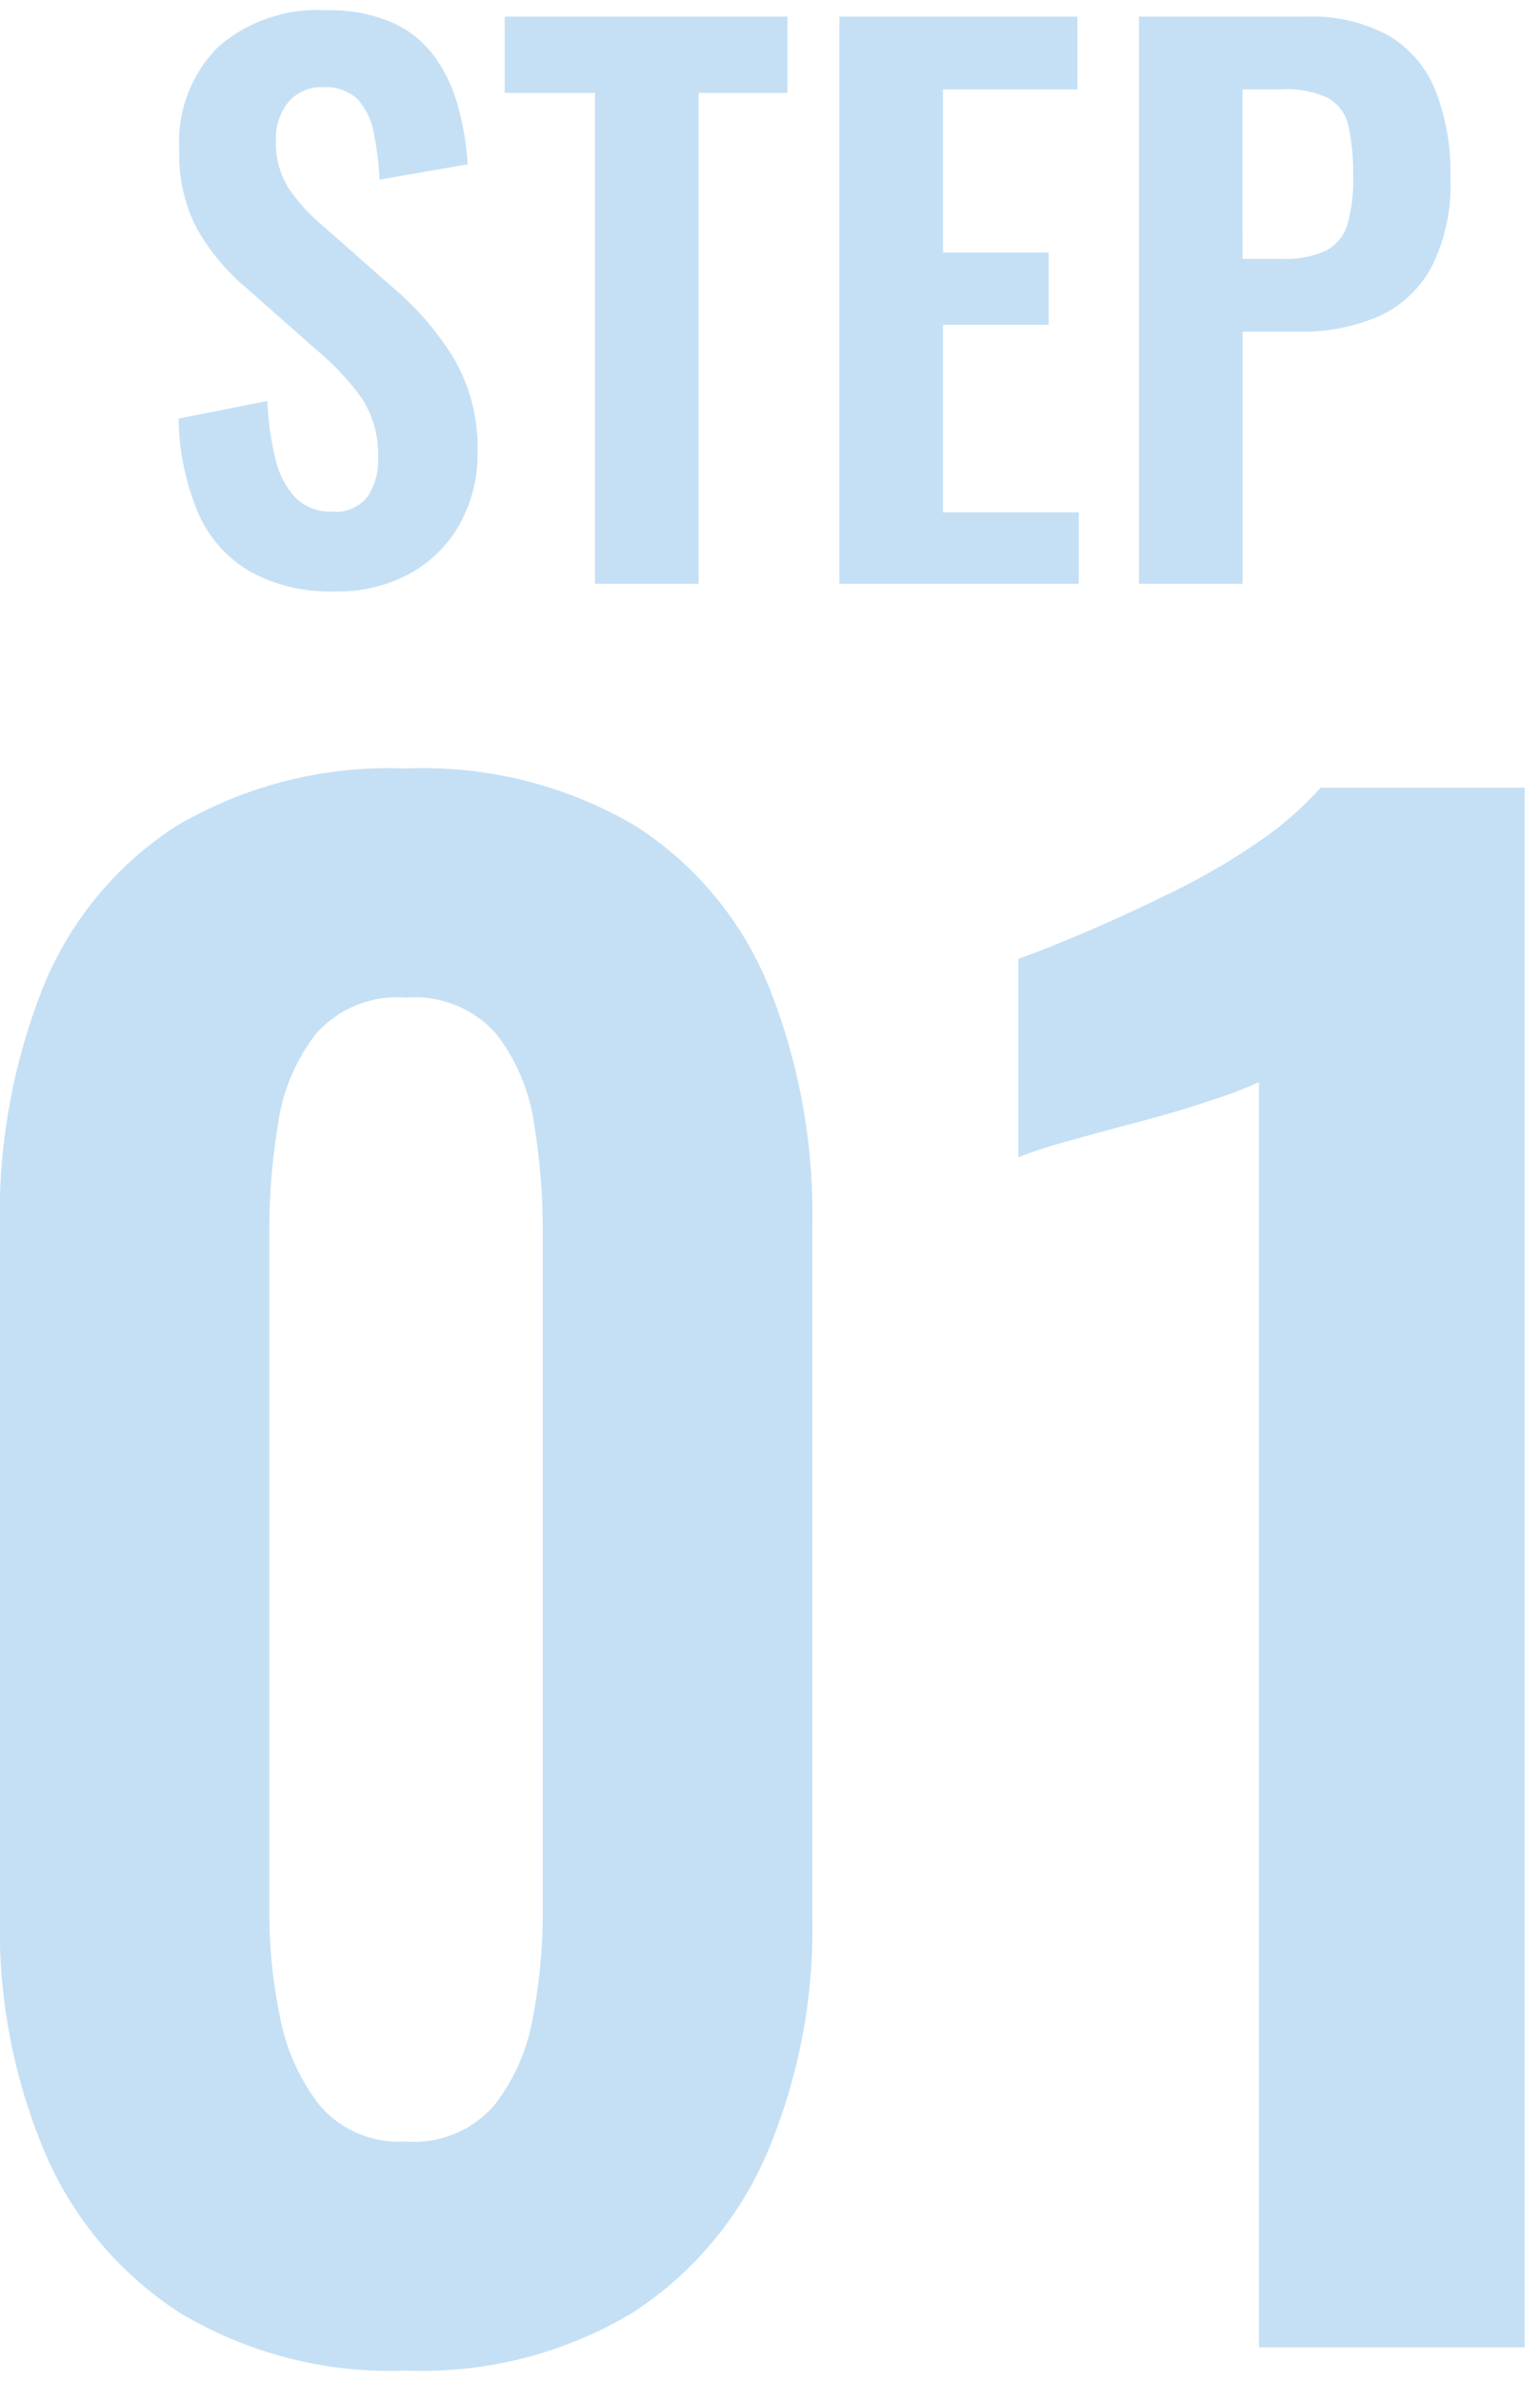 <svg xmlns="http://www.w3.org/2000/svg" width="44" height="68" viewBox="0 0 44 68">
  <g id="img_step01" transform="translate(9747 -1037)">
    <rect id="長方形_368" data-name="長方形 368" width="44" height="68" transform="translate(-9747 1037)" fill="#fff" opacity="0"/>
    <g id="グループ_1091" data-name="グループ 1091" transform="translate(-7609.5 -2759.19)">
      <path id="パス_13990" data-name="パス 13990" d="M-2127.918,3813.084a4.772,4.772,0,0,1-2.439-.57,3.579,3.579,0,0,1-1.481-1.67,7.174,7.174,0,0,1-.559-2.7l2.54-.5a7.8,7.8,0,0,0,.229,1.66,2.407,2.407,0,0,0,.58,1.109,1.4,1.4,0,0,0,1.03.391,1.156,1.156,0,0,0,1.021-.431,1.865,1.865,0,0,0,.3-1.09,2.938,2.938,0,0,0-.481-1.739,7.5,7.5,0,0,0-1.28-1.361l-2.039-1.8a6.105,6.105,0,0,1-1.37-1.651,4.532,4.532,0,0,1-.511-2.25,3.841,3.841,0,0,1,1.12-2.96,4.325,4.325,0,0,1,3.061-1.04,4.562,4.562,0,0,1,1.9.35,3.024,3.024,0,0,1,1.21.971,4.339,4.339,0,0,1,.67,1.41,8.289,8.289,0,0,1,.28,1.67l-2.519.439a8.832,8.832,0,0,0-.17-1.359,1.9,1.9,0,0,0-.46-.941,1.3,1.3,0,0,0-.971-.34,1.231,1.231,0,0,0-1.01.43,1.643,1.643,0,0,0-.349,1.07,2.447,2.447,0,0,0,.34,1.35,5.228,5.228,0,0,0,.979,1.09l2.021,1.78a8.431,8.431,0,0,1,1.71,1.97,5.042,5.042,0,0,1,.71,2.73,4.106,4.106,0,0,1-.51,2.06,3.666,3.666,0,0,1-1.42,1.41A4.289,4.289,0,0,1-2127.918,3813.084Z" fill="#c5e0f5"/>
      <path id="パス_13991" data-name="パス 13991" d="M-2120.5,3812.864v-14.02h-2.58v-2.18h8.08v2.18h-2.54v14.02Z" fill="#c5e0f5"/>
      <path id="パス_13992" data-name="パス 13992" d="M-2113.518,3812.864v-16.2h6.8v2.08h-3.84v4.66h3.021v2.061h-3.021v5.359h3.88v2.04Z" fill="#c5e0f5"/>
      <path id="パス_13993" data-name="パス 13993" d="M-2104.958,3812.864v-16.2h4.761a4.6,4.6,0,0,1,2.369.54,3.206,3.206,0,0,1,1.341,1.57,6.47,6.47,0,0,1,.429,2.49,5.214,5.214,0,0,1-.54,2.55,3.221,3.221,0,0,1-1.509,1.411,5.518,5.518,0,0,1-2.29.439h-1.6v7.2Zm2.96-9.28h1.12a2.779,2.779,0,0,0,1.25-.23,1.228,1.228,0,0,0,.62-.74,4.469,4.469,0,0,0,.17-1.37,6.407,6.407,0,0,0-.13-1.43,1.231,1.231,0,0,0-.559-.81,2.7,2.7,0,0,0-1.351-.26H-2102Z" fill="#c5e0f5"/>
      <path id="パス_13994" data-name="パス 13994" d="M-2125.9,3863.9a11.692,11.692,0,0,1-6.461-1.65,10.213,10.213,0,0,1-3.851-4.565,16.416,16.416,0,0,1-1.292-6.709v-19.745a17.561,17.561,0,0,1,1.237-6.848,9.872,9.872,0,0,1,3.795-4.593,11.932,11.932,0,0,1,6.572-1.65,11.931,11.931,0,0,1,6.573,1.65,9.879,9.879,0,0,1,3.8,4.593,17.557,17.557,0,0,1,1.237,6.848v19.745a16.416,16.416,0,0,1-1.293,6.709,10.217,10.217,0,0,1-3.85,4.565A11.7,11.7,0,0,1-2125.9,3863.9Zm0-6.544a3.027,3.027,0,0,0,2.531-1.046,5.66,5.66,0,0,0,1.1-2.53,15.921,15.921,0,0,0,.276-2.915v-19.524a18.878,18.878,0,0,0-.248-3.053,5.46,5.46,0,0,0-1.073-2.557,3.091,3.091,0,0,0-2.585-1.046,3.089,3.089,0,0,0-2.584,1.046,5.47,5.47,0,0,0-1.073,2.557,18.878,18.878,0,0,0-.248,3.053v19.524a14.561,14.561,0,0,0,.3,2.915,5.9,5.9,0,0,0,1.128,2.53A2.96,2.96,0,0,0-2125.9,3857.353Z" fill="#c5e0f5"/>
      <path id="パス_13995" data-name="パス 13995" d="M-2101.53,3863.237V3827.1a12.963,12.963,0,0,1-1.292.495q-.965.328-2.118.632t-2.118.577a13.12,13.12,0,0,0-1.347.44v-5.665q.769-.275,1.926-.769t2.447-1.128a19.193,19.193,0,0,0,2.42-1.4,9.55,9.55,0,0,0,1.842-1.594h5.83v44.549Z" fill="#c5e0f5"/>
    </g>
  </g>
</svg>
